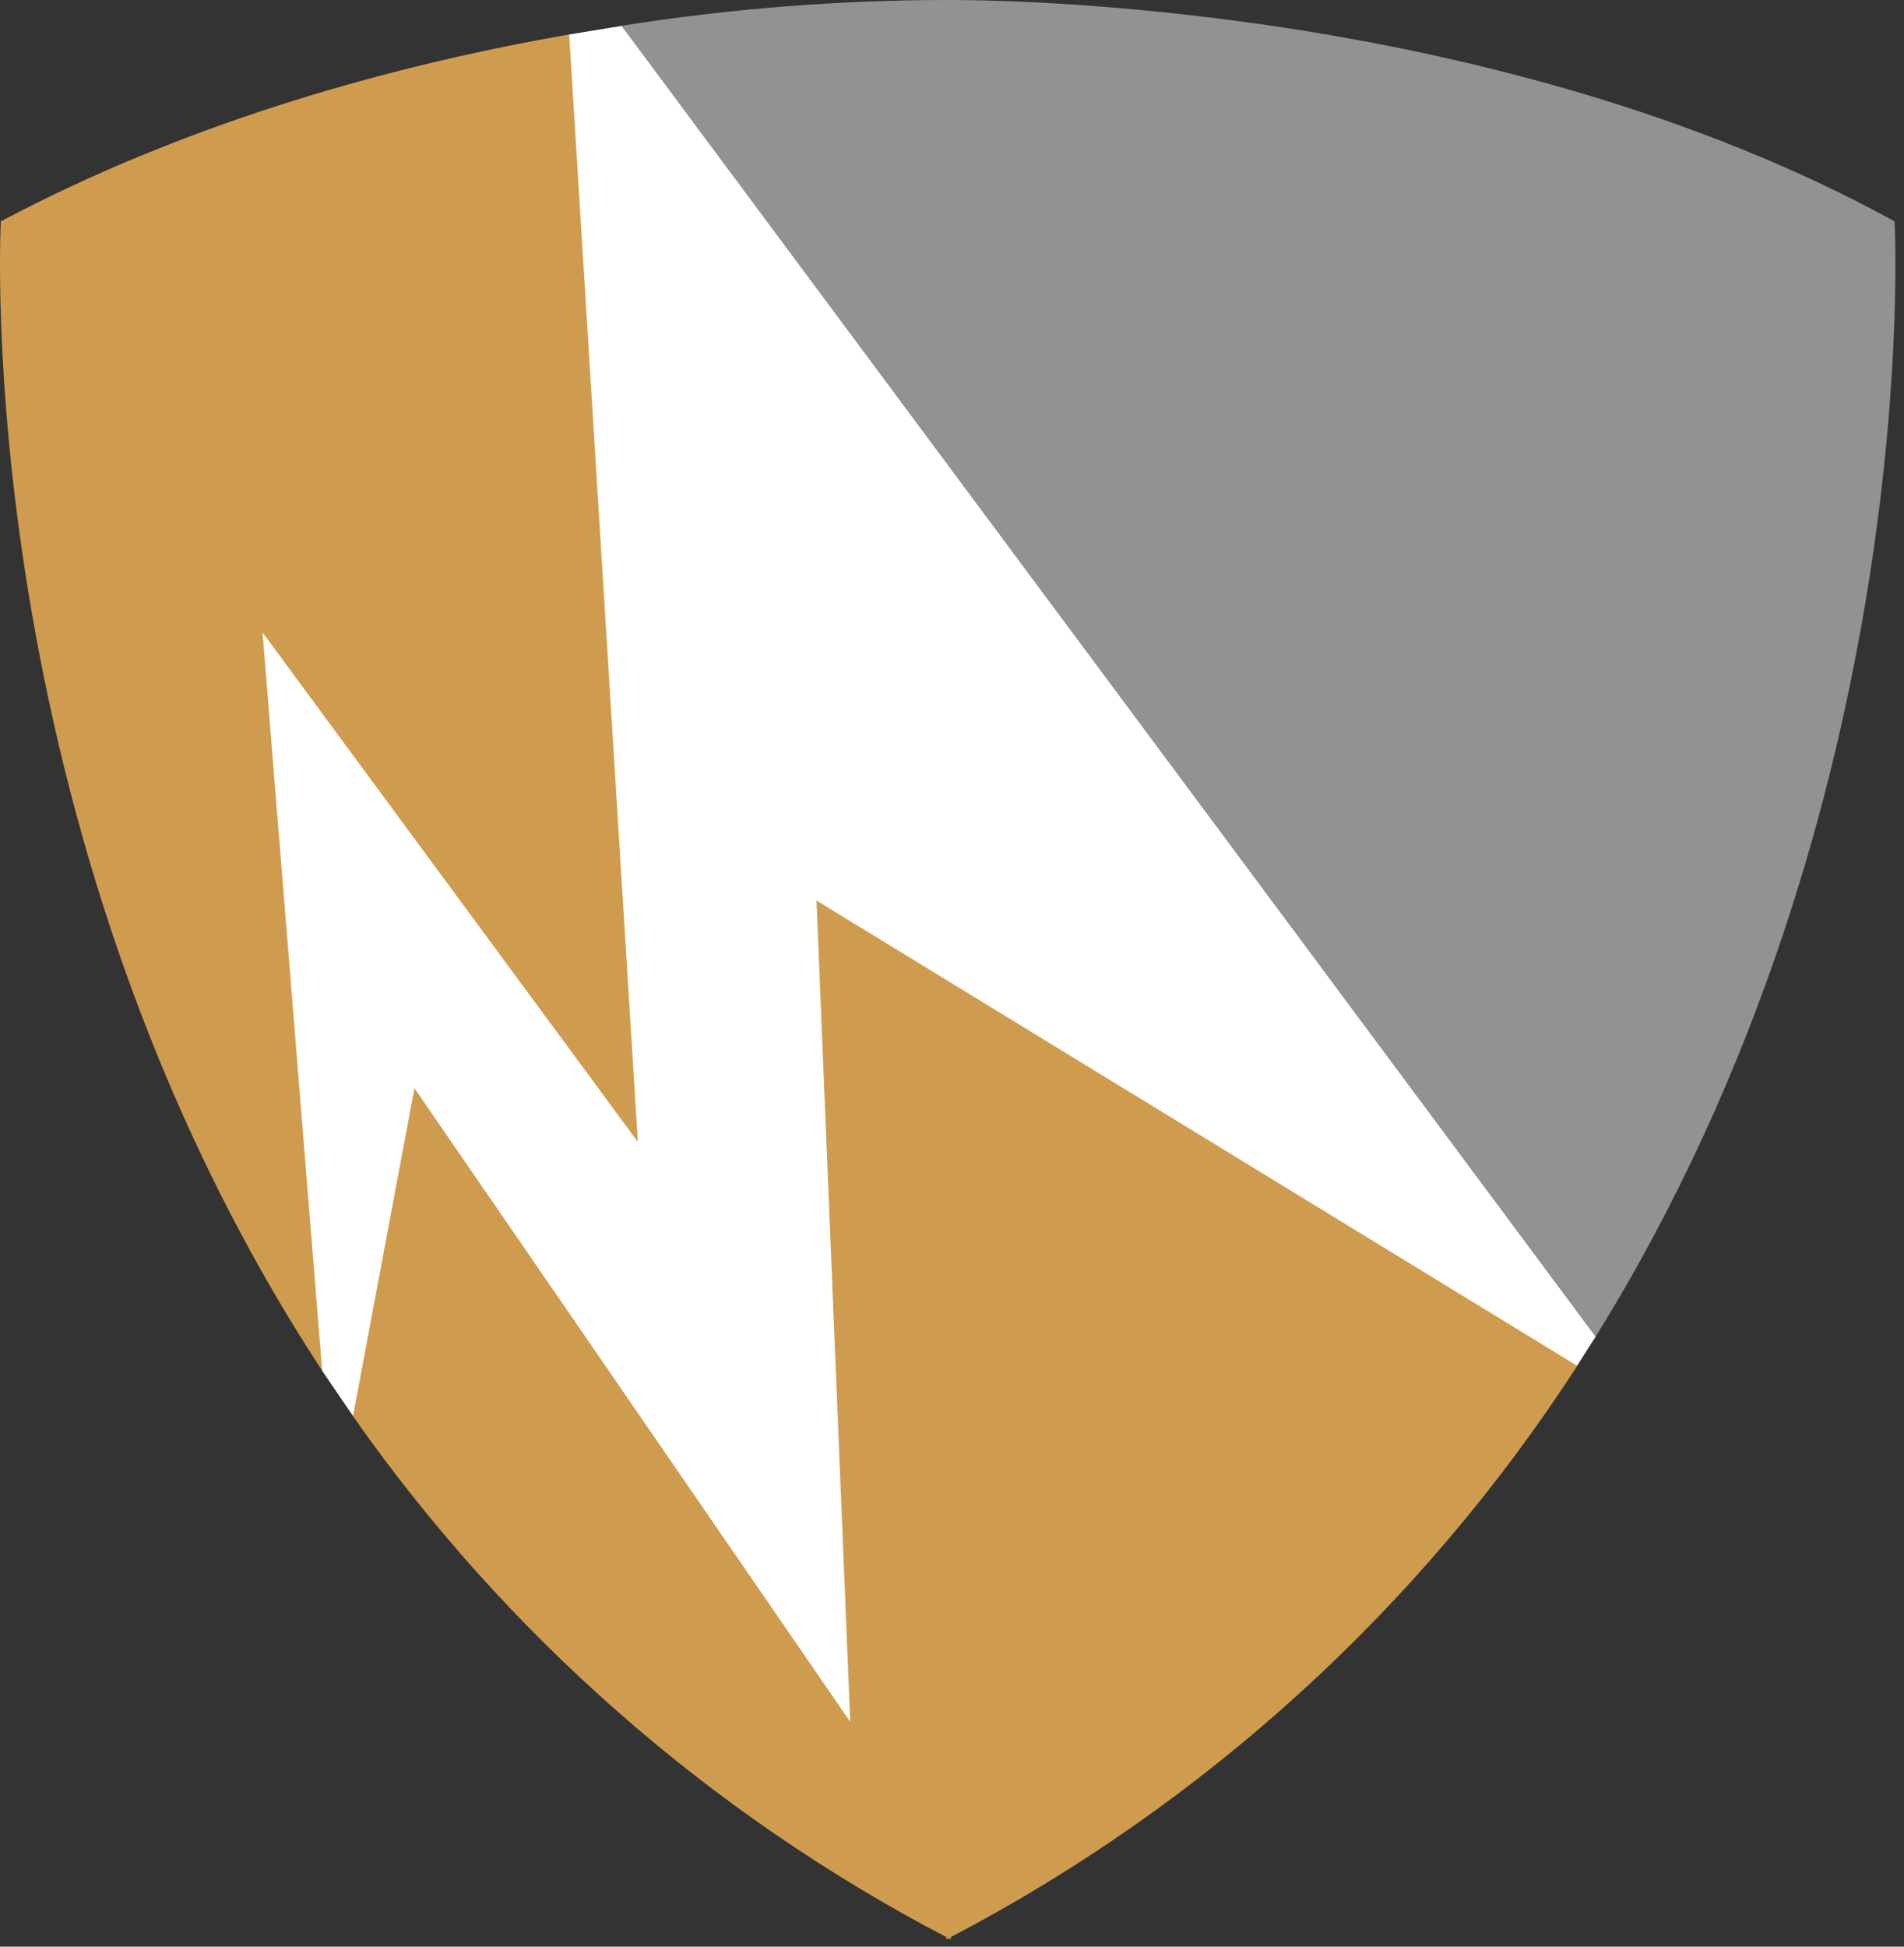 <svg width="180" height="184" viewBox="0 0 180 184" fill="none" xmlns="http://www.w3.org/2000/svg">
<rect x="0" y="0" width="180" height="184" fill="#333333" stroke="none"/>
<g clip-path="url(#clip0)">
<path d="M53.81 3.26L58.76 2.45L152.15 120.35L150.84 126.35L149.11 129.07L75.65 168.2L33.37 133.84L30.45 129.56L10.37 45.92L53.81 3.26Z" fill="white"/>
<path d="M150.84 126.35C182.13 76 179.11 20.92 179.11 20.92C141.21 0.13 93.77 6.46096e-07 89.75 6.46096e-07C79.369 -0.003 69.003 0.813 58.75 2.44L150.84 126.35Z" fill="#939292"/>
<path d="M77.19 85.12L80.38 162.75L39.18 102.86L33.37 133.86C47.86 154.526 67.099 171.413 89.47 183.1V183.33L89.68 183.21L89.88 183.33V183.1C113.948 170.506 134.351 151.904 149.11 129.1L77.19 85.12Z" fill="#CF9C4F"/>
<path d="M24.82 59.78L60.3 107.93L53.81 3.26C37.72 6.06 18.32 11.26 0.08 20.92C0.08 20.92 -3.07 78.42 30.46 129.56L24.82 59.78Z" fill="#CF9C4F"/>
</g>
<defs>
<clipPath id="clip0">
<rect width="179.19" height="183.33" fill="white"/>
</clipPath>
</defs>
</svg>
